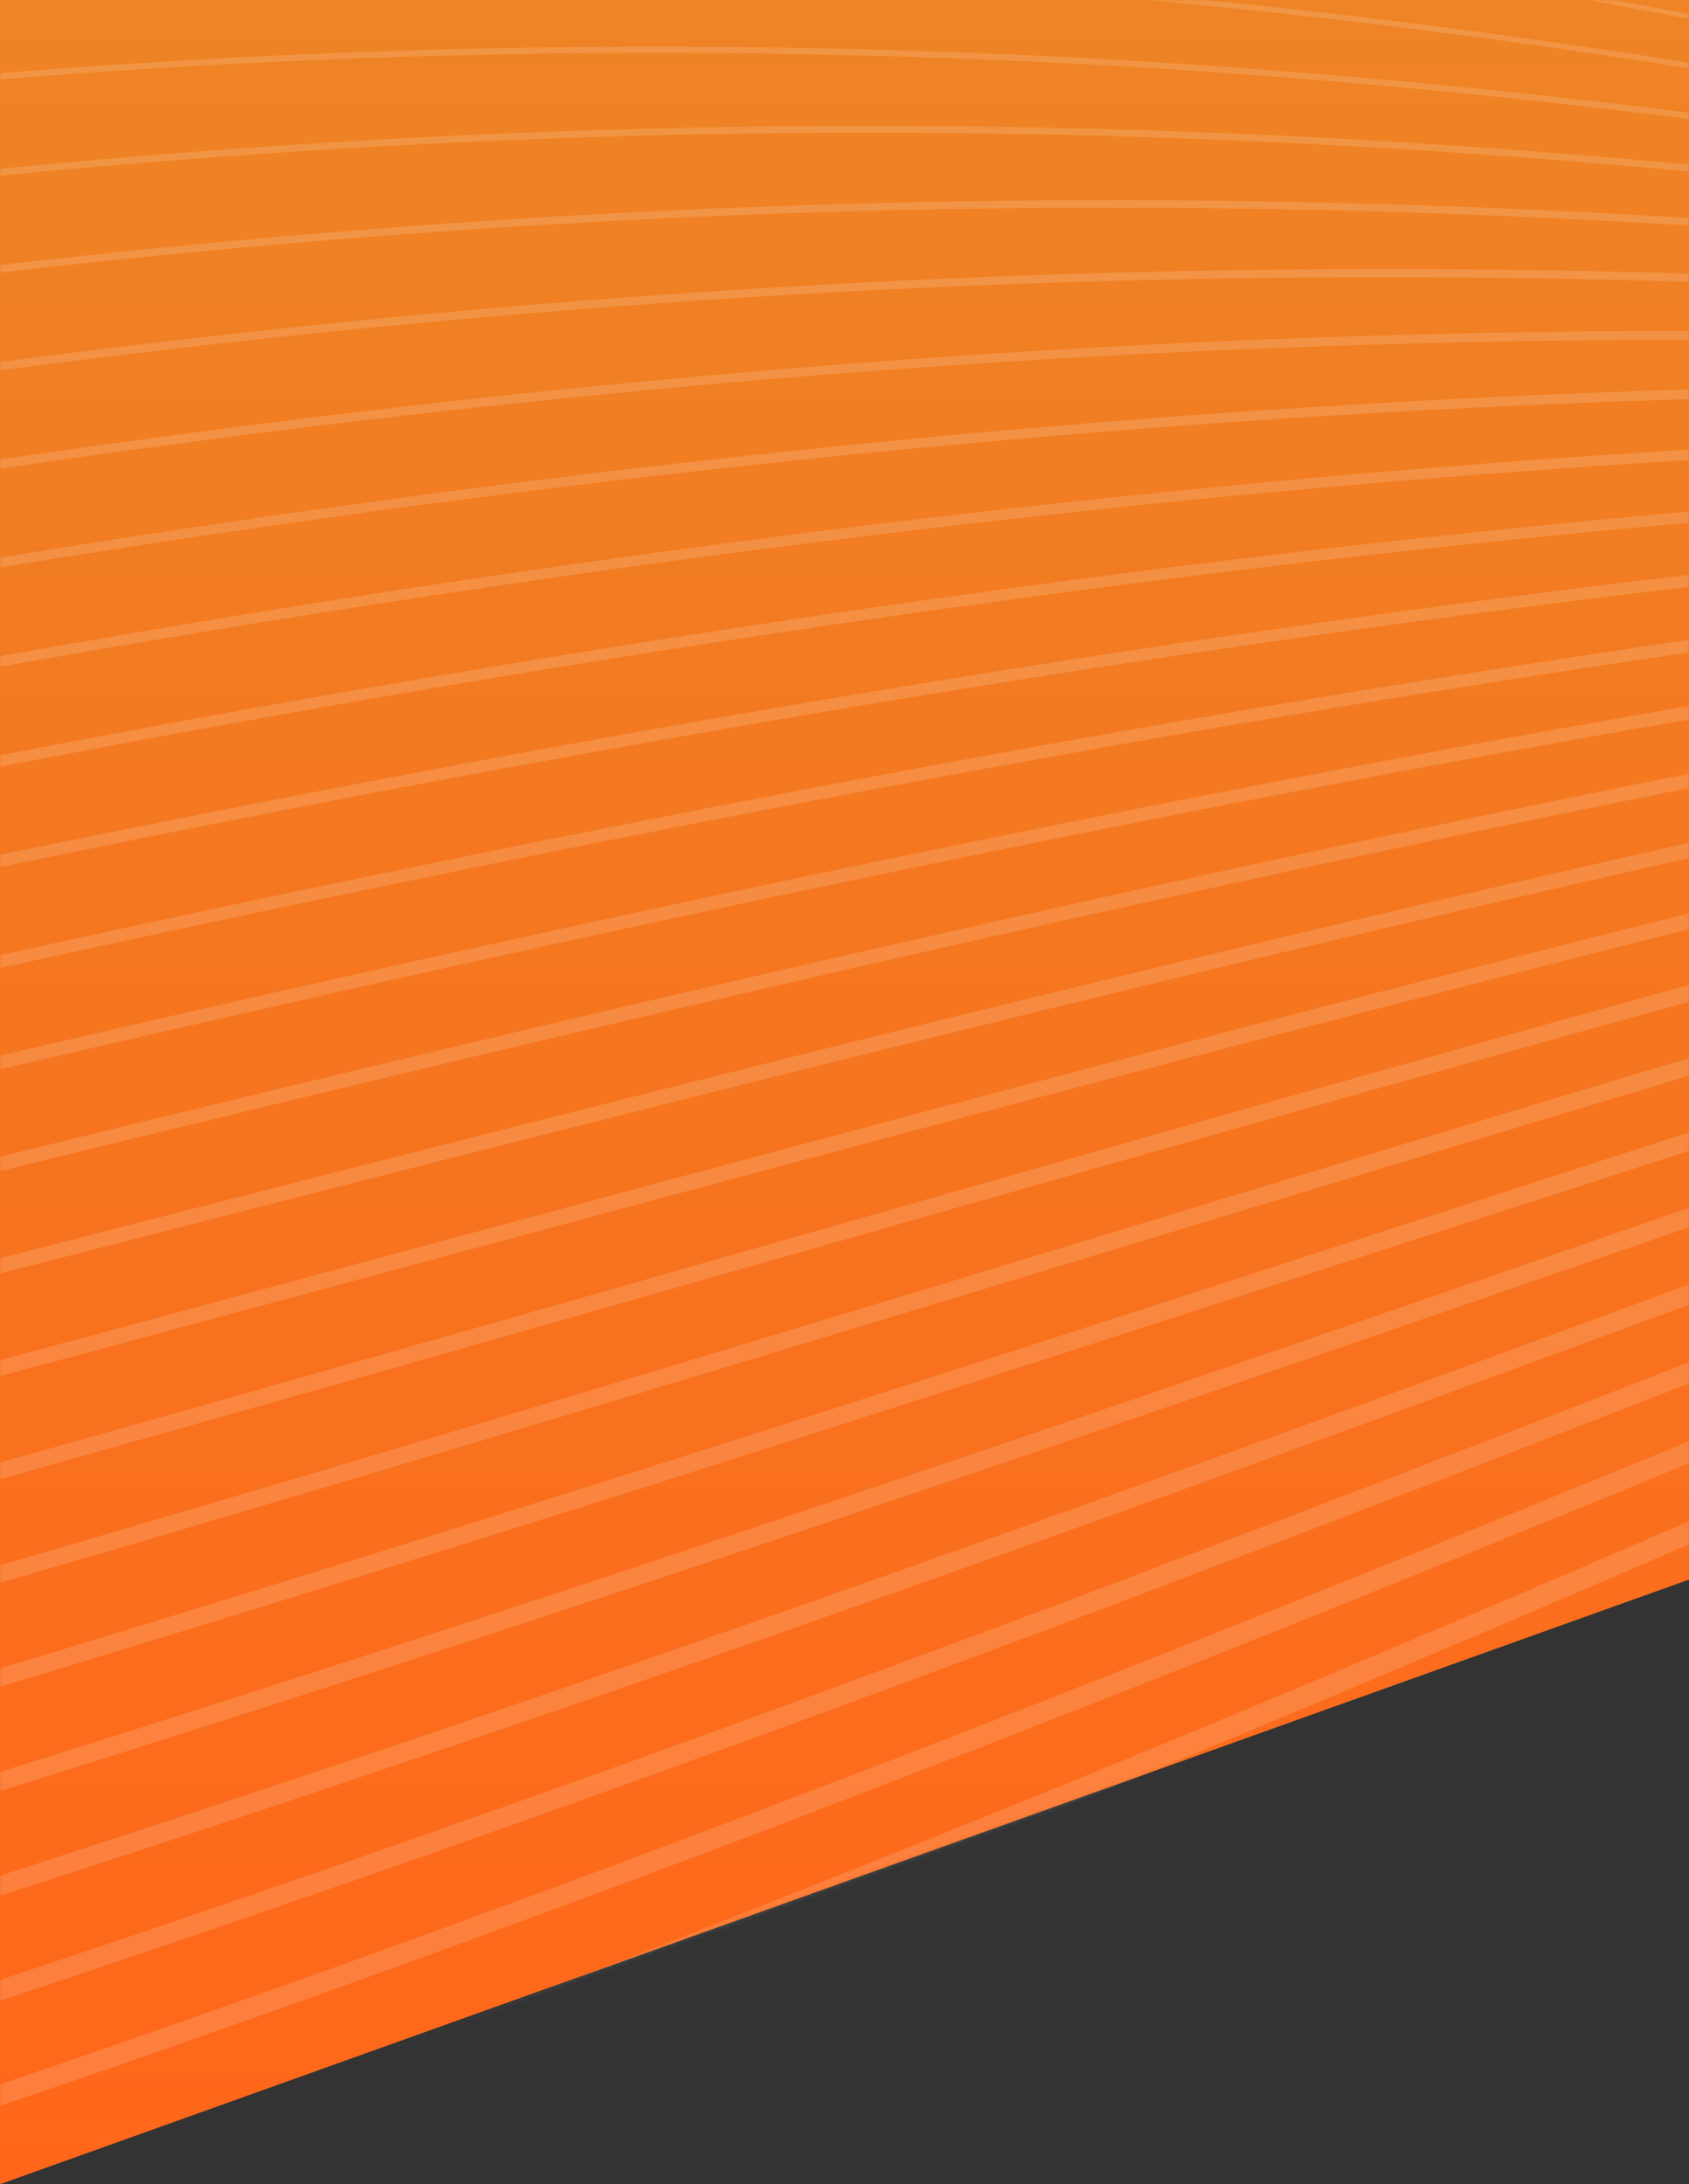<svg width="375" height="485" viewBox="0 0 375 485" fill="none" xmlns="http://www.w3.org/2000/svg">
<rect x="0" y="0" width="375" height="485" fill="#333333" stroke="none"/>
<path d="M0 0H375V350.745L0 485V0Z" fill="url(#paint0_linear_5671_19192)"/>
<mask id="mask0_5671_19192" style="mask-type:alpha" maskUnits="userSpaceOnUse" x="0" y="0" width="375" height="485">
<path d="M0 0H375V350.745L0 485V0Z" fill="url(#paint1_linear_5671_19192)"/>
</mask>
<g mask="url(#mask0_5671_19192)">
<mask id="mask1_5671_19192" style="mask-type:alpha" maskUnits="userSpaceOnUse" x="-406" y="-125" width="1440" height="673">
<path d="M-406 -125H1034V359.84L-406 548V-125Z" fill="url(#paint2_linear_5671_19192)"/>
</mask>
<g mask="url(#mask1_5671_19192)">
<g opacity="0.5">
<mask id="mask2_5671_19192" style="mask-type:alpha" maskUnits="userSpaceOnUse" x="-407" y="-209" width="1801" height="795">
<path d="M-406 584.406V-207.852H1393V331.044L-406 584.406Z" fill="#D9D9D9" stroke="white" stroke-width="1.341"/>
</mask>
<g mask="url(#mask2_5671_19192)">
<path opacity="0.3" d="M-422.484 633.99C670.396 395.465 1116.18 -300.254 1525.71 395.814" stroke="white" stroke-width="4.858" stroke-miterlimit="10" stroke-linecap="round"/>
<path opacity="0.3" d="M-424.713 610.134C663.422 369.212 1104.29 -272.875 1524.67 385.227" stroke="white" stroke-width="4.696" stroke-miterlimit="10" stroke-linecap="round"/>
<path opacity="0.3" d="M-426.672 586.202C656.451 342.836 1092.43 -245.492 1523.58 374.549" stroke="white" stroke-width="4.534" stroke-miterlimit="10" stroke-linecap="round"/>
<path opacity="0.3" d="M-428.805 562.32C649.476 316.51 1080.56 -218.092 1522.49 363.92" stroke="white" stroke-width="4.388" stroke-miterlimit="10" stroke-linecap="round"/>
<path opacity="0.3" d="M-430.91 538.436C642.504 290.15 1068.7 -190.725 1521.4 353.384" stroke="white" stroke-width="4.226" stroke-miterlimit="10" stroke-linecap="round"/>
<path opacity="0.3" d="M-432.822 514.514C635.556 263.735 1056.84 -163.318 1520.24 342.746" stroke="white" stroke-width="4.064" stroke-miterlimit="10" stroke-linecap="round"/>
<path opacity="0.3" d="M-434.905 490.628C628.558 237.342 1044.92 -135.953 1519.13 332.193" stroke="white" stroke-width="3.902" stroke-miterlimit="10" stroke-linecap="round"/>
<path opacity="0.3" d="M-437.01 466.776C621.587 210.919 1033.04 -108.665 1518.04 321.69" stroke="white" stroke-width="3.74" stroke-miterlimit="10" stroke-linecap="round"/>
<path opacity="0.3" d="M-439.117 442.871C614.613 184.443 1021.15 -81.319 1516.85 311.149" stroke="white" stroke-width="3.578" stroke-miterlimit="10" stroke-linecap="round"/>
<path opacity="0.3" d="M-441.127 418.981C607.665 157.965 1009.26 -54.006 1515.71 300.639" stroke="white" stroke-width="3.433" stroke-miterlimit="10" stroke-linecap="round"/>
<path opacity="0.3" d="M-443.232 395.12C600.717 131.47 997.349 -26.679 1514.6 290.206" stroke="white" stroke-width="3.271" stroke-miterlimit="10" stroke-linecap="round"/>
<path opacity="0.3" d="M-445.315 371.223C593.767 104.906 985.581 0.579 1513.51 279.752" stroke="white" stroke-width="3.109" stroke-miterlimit="10" stroke-linecap="round"/>
<path opacity="0.3" d="M-447.35 347.344C586.866 78.361 973.669 27.825 1512.4 269.349" stroke="white" stroke-width="2.947" stroke-miterlimit="10" stroke-linecap="round"/>
<path opacity="0.3" d="M-449.357 323.469C579.968 51.771 961.831 55.231 1511.33 258.981" stroke="white" stroke-width="2.785" stroke-miterlimit="10" stroke-linecap="round"/>
<path opacity="0.3" d="M-451.537 299.6C573.139 25.125 950.015 82.407 1510.34 248.619" stroke="white" stroke-width="2.639" stroke-miterlimit="10" stroke-linecap="round"/>
<path opacity="0.3" d="M-453.524 275.733C566.31 -1.535 938.198 109.712 1509.42 238.291" stroke="white" stroke-width="2.477" stroke-miterlimit="10" stroke-linecap="round"/>
<path opacity="0.3" d="M-455.629 251.894C559.557 -28.247 926.481 137.044 1508.6 227.959" stroke="white" stroke-width="2.316" stroke-miterlimit="10" stroke-linecap="round"/>
<path opacity="0.3" d="M-457.614 228.004C552.826 -54.962 914.739 164.405 1507.77 217.608" stroke="white" stroke-width="2.154" stroke-miterlimit="10" stroke-linecap="round"/>
<path opacity="0.3" d="M-459.746 204.171C546.142 -81.685 903.019 191.854 1507.17 207.186" stroke="white" stroke-width="1.992" stroke-miterlimit="10" stroke-linecap="round"/>
<path opacity="0.3" d="M-461.73 180.297C539.485 -108.574 891.302 219.327 1506.42 196.82" stroke="white" stroke-width="1.83" stroke-miterlimit="10" stroke-linecap="round"/>
<path opacity="0.3" d="M-463.643 156.394C532.973 -135.445 879.729 246.865 1505.93 186.329" stroke="white" stroke-width="1.684" stroke-miterlimit="10" stroke-linecap="round"/>
<path opacity="0.3" d="M-465.848 132.591C526.216 -162.28 867.985 274.519 1505.28 175.858" stroke="white" stroke-width="1.522" stroke-miterlimit="10" stroke-linecap="round"/>
<path opacity="0.3" d="M-467.928 108.786C519.609 -189.196 856.22 302.218 1504.75 165.306" stroke="white" stroke-width="1.36" stroke-miterlimit="10" stroke-linecap="round"/>
<path opacity="0.3" d="M-469.986 84.974C512.998 -216.087 844.526 330.022 1504.26 154.811" stroke="white" stroke-width="1.198" stroke-miterlimit="10" stroke-linecap="round"/>
<path opacity="0.3" d="M-471.972 61.048C506.364 -243.092 832.807 357.728 1503.68 144.027" stroke="white" stroke-width="1.036" stroke-miterlimit="10" stroke-linecap="round"/>
<path opacity="0.3" d="M-474.055 37.2C499.73 -270.098 821.064 385.575 1503.22 133.305" stroke="white" stroke-width="0.874" stroke-miterlimit="10" stroke-linecap="round"/>
<path opacity="0.3" d="M-476.112 13.382C493.096 -297.123 809.322 413.516 1502.71 122.565" stroke="white" stroke-width="0.729" stroke-miterlimit="10" stroke-linecap="round"/>
<path opacity="0.3" d="M-478.172 -10.452C486.388 -324.147 797.505 441.378 1502.11 111.763" stroke="white" stroke-width="0.567" stroke-miterlimit="10" stroke-linecap="round"/>
<path opacity="0.3" d="M-480.18 -34.29C479.756 -351.223 785.789 469.329 1501.6 100.987" stroke="white" stroke-width="0.405" stroke-miterlimit="10" stroke-linecap="round"/>
<g style="mix-blend-mode:overlay">
<path d="M249.65 520.034C249.65 520.034 966.309 73.236 1428.75 320.046" stroke="white" stroke-opacity="0.3" stroke-width="0.405" stroke-miterlimit="10" stroke-linecap="round"/>
<path d="M250.596 525.193C250.596 525.193 961.637 83.125 1428.82 331.681" stroke="white" stroke-opacity="0.3" stroke-width="0.615" stroke-miterlimit="10" stroke-linecap="round"/>
<path d="M251.539 530.347C251.539 530.347 956.964 93.009 1428.82 343.358" stroke="white" stroke-opacity="0.3" stroke-width="0.81" stroke-miterlimit="10" stroke-linecap="round"/>
<path d="M252.508 535.503C252.508 535.503 952.218 102.894 1428.82 355.037" stroke="white" stroke-opacity="0.3" stroke-width="1.02" stroke-miterlimit="10" stroke-linecap="round"/>
<path d="M253.452 540.668C253.452 540.668 947.618 112.79 1428.82 366.727" stroke="white" stroke-opacity="0.3" stroke-width="1.214" stroke-miterlimit="10" stroke-linecap="round"/>
<path d="M254.395 545.829C254.395 545.829 943.041 122.681 1428.82 378.411" stroke="white" stroke-opacity="0.3" stroke-width="1.425" stroke-miterlimit="10" stroke-linecap="round"/>
<path d="M255.436 550.98C255.436 550.98 938.198 132.593 1428.82 390.085" stroke="white" stroke-opacity="0.3" stroke-width="1.619" stroke-miterlimit="10" stroke-linecap="round"/>
<path d="M256.309 556.137C256.309 556.137 933.624 142.449 1428.82 401.766" stroke="white" stroke-opacity="0.3" stroke-width="1.83" stroke-miterlimit="10" stroke-linecap="round"/>
<path d="M257.252 561.298C257.252 561.298 928.95 152.339 1428.82 413.529" stroke="white" stroke-opacity="0.3" stroke-width="2.024" stroke-miterlimit="10" stroke-linecap="round"/>
<path d="M258.197 566.466C258.197 566.466 924.278 162.237 1428.82 425.205" stroke="white" stroke-opacity="0.3" stroke-width="2.235" stroke-miterlimit="10" stroke-linecap="round"/>
<path d="M259.164 571.621C259.164 571.621 919.604 172.121 1428.82 436.819" stroke="white" stroke-opacity="0.3" stroke-width="2.429" stroke-miterlimit="10" stroke-linecap="round"/>
<path d="M260.11 576.782C260.11 576.782 914.933 182.028 1428.82 448.456" stroke="white" stroke-opacity="0.3" stroke-width="2.639" stroke-miterlimit="10" stroke-linecap="round"/>
<path d="M261.054 581.933C261.054 581.933 910.259 191.909 1428.82 460.194" stroke="white" stroke-opacity="0.3" stroke-width="2.834" stroke-miterlimit="10" stroke-linecap="round"/>
<path d="M261.998 587.086C261.998 587.086 905.611 201.792 1428.82 471.871" stroke="white" stroke-opacity="0.3" stroke-width="3.044" stroke-miterlimit="10" stroke-linecap="round"/>
<path d="M262.965 592.254C262.965 592.254 900.936 211.69 1428.82 483.562" stroke="white" stroke-opacity="0.3" stroke-width="3.238" stroke-miterlimit="10" stroke-linecap="round"/>
</g>
</g>
</g>
</g>
</g>
<defs>
<linearGradient id="paint0_linear_5671_19192" x1="187.5" y1="0" x2="187.5" y2="485" gradientUnits="userSpaceOnUse">
<stop stop-color="#EE8425"/>
<stop offset="1" stop-color="#FF661A"/>
</linearGradient>
<linearGradient id="paint1_linear_5671_19192" x1="187.5" y1="0" x2="187.5" y2="485" gradientUnits="userSpaceOnUse">
<stop stop-color="#EE8425"/>
<stop offset="1" stop-color="#FF661A"/>
</linearGradient>
<linearGradient id="paint2_linear_5671_19192" x1="314" y1="-125" x2="314" y2="548" gradientUnits="userSpaceOnUse">
<stop stop-color="#EE8425"/>
<stop offset="1" stop-color="#FF661A"/>
</linearGradient>
</defs>
</svg>
